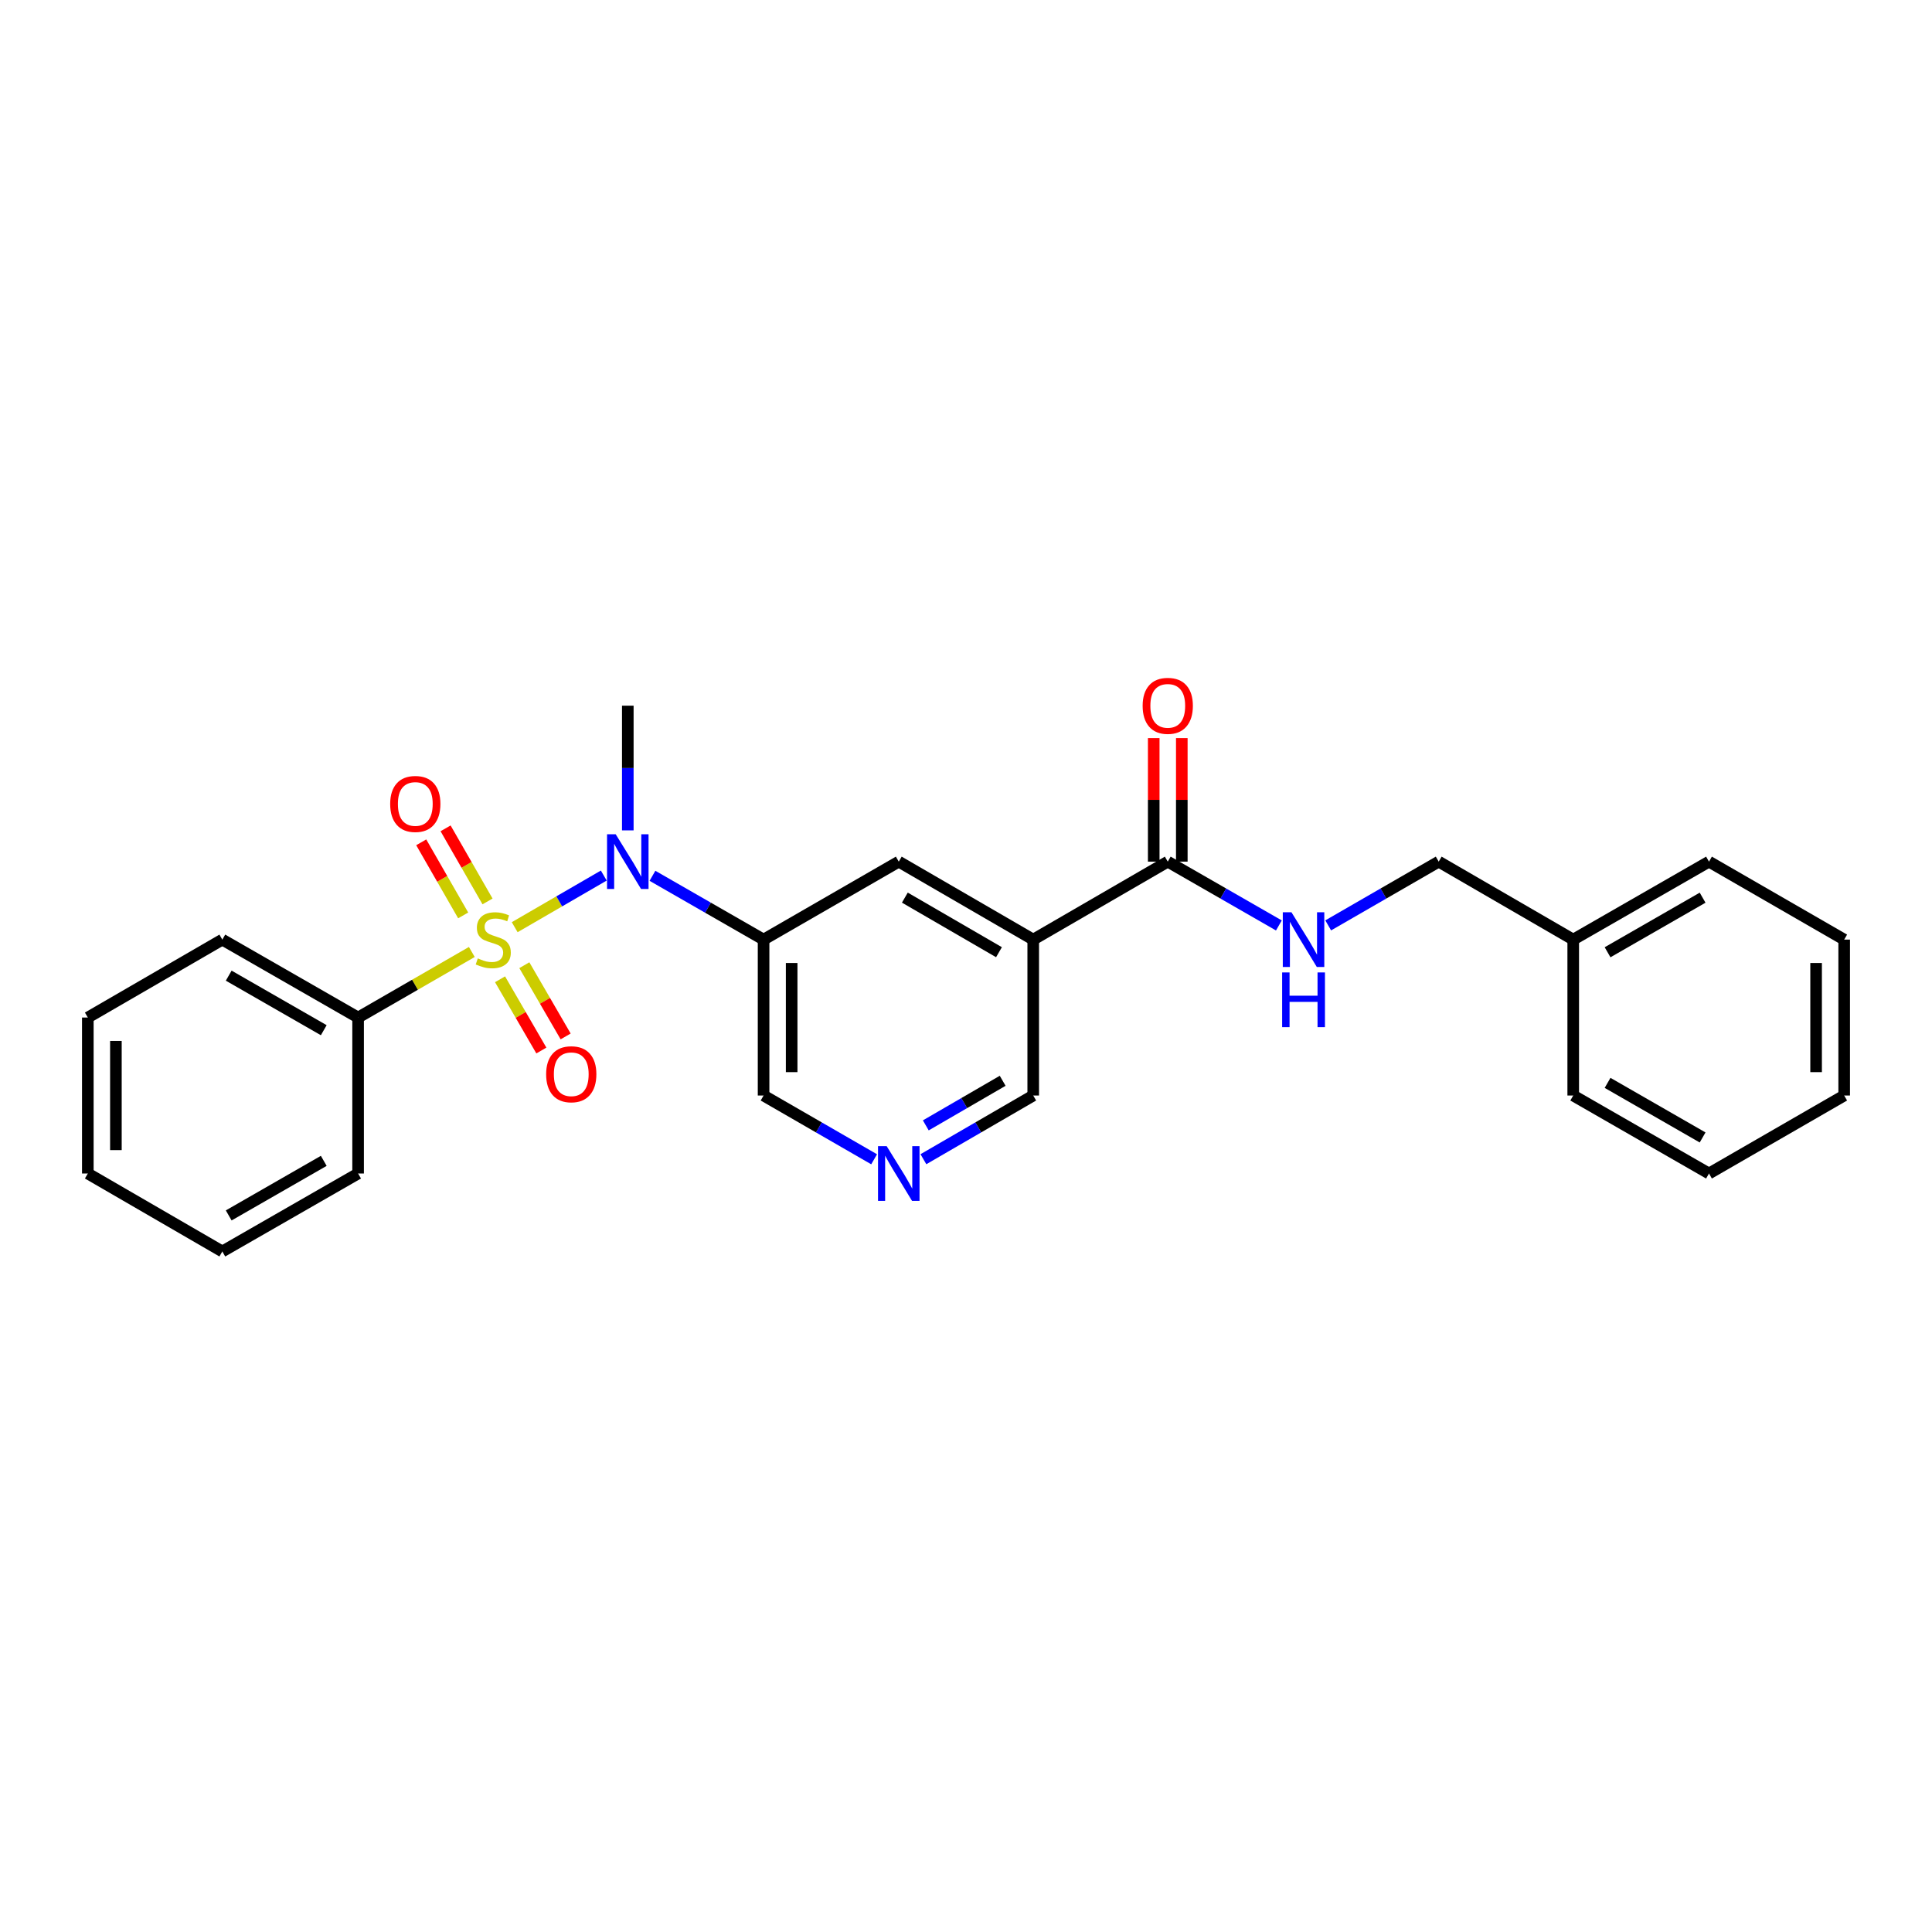 <?xml version='1.0' encoding='iso-8859-1'?>
<svg version='1.1' baseProfile='full'
              xmlns='http://www.w3.org/2000/svg'
                      xmlns:rdkit='http://www.rdkit.org/xml'
                      xmlns:xlink='http://www.w3.org/1999/xlink'
                  xml:space='preserve'
width='1000px' height='1000px' viewBox='0 0 1000 1000'>
<!-- END OF HEADER -->
<rect style='opacity:1.0;fill:#FFFFFF;stroke:none' width='1000' height='1000' x='0' y='0'> </rect>
<path class='bond-0' d='M 266.405,479.912 L 289.46,466.549' style='fill:none;fill-rule:evenodd;stroke:#CCCC00;stroke-width:6px;stroke-linecap:butt;stroke-linejoin:miter;stroke-opacity:1' />
<path class='bond-0' d='M 289.46,466.549 L 312.516,453.186' style='fill:none;fill-rule:evenodd;stroke:#0000FF;stroke-width:6px;stroke-linecap:butt;stroke-linejoin:miter;stroke-opacity:1' />
<path class='bond-5' d='M 258.824,506.878 L 269.515,525.312' style='fill:none;fill-rule:evenodd;stroke:#CCCC00;stroke-width:6px;stroke-linecap:butt;stroke-linejoin:miter;stroke-opacity:1' />
<path class='bond-5' d='M 269.515,525.312 L 280.206,543.746' style='fill:none;fill-rule:evenodd;stroke:#FF0000;stroke-width:6px;stroke-linecap:butt;stroke-linejoin:miter;stroke-opacity:1' />
<path class='bond-5' d='M 271.395,499.587 L 282.086,518.021' style='fill:none;fill-rule:evenodd;stroke:#CCCC00;stroke-width:6px;stroke-linecap:butt;stroke-linejoin:miter;stroke-opacity:1' />
<path class='bond-5' d='M 282.086,518.021 L 292.777,536.455' style='fill:none;fill-rule:evenodd;stroke:#FF0000;stroke-width:6px;stroke-linecap:butt;stroke-linejoin:miter;stroke-opacity:1' />
<path class='bond-6' d='M 252.346,466.577 L 241.488,447.662' style='fill:none;fill-rule:evenodd;stroke:#CCCC00;stroke-width:6px;stroke-linecap:butt;stroke-linejoin:miter;stroke-opacity:1' />
<path class='bond-6' d='M 241.488,447.662 L 230.631,428.748' style='fill:none;fill-rule:evenodd;stroke:#FF0000;stroke-width:6px;stroke-linecap:butt;stroke-linejoin:miter;stroke-opacity:1' />
<path class='bond-6' d='M 239.742,473.812 L 228.885,454.897' style='fill:none;fill-rule:evenodd;stroke:#CCCC00;stroke-width:6px;stroke-linecap:butt;stroke-linejoin:miter;stroke-opacity:1' />
<path class='bond-6' d='M 228.885,454.897 L 218.027,435.982' style='fill:none;fill-rule:evenodd;stroke:#FF0000;stroke-width:6px;stroke-linecap:butt;stroke-linejoin:miter;stroke-opacity:1' />
<path class='bond-7' d='M 244.214,492.74 L 214.784,509.709' style='fill:none;fill-rule:evenodd;stroke:#CCCC00;stroke-width:6px;stroke-linecap:butt;stroke-linejoin:miter;stroke-opacity:1' />
<path class='bond-7' d='M 214.784,509.709 L 185.354,526.677' style='fill:none;fill-rule:evenodd;stroke:#000000;stroke-width:6px;stroke-linecap:butt;stroke-linejoin:miter;stroke-opacity:1' />
<path class='bond-1' d='M 337.714,453.312 L 366.471,469.827' style='fill:none;fill-rule:evenodd;stroke:#0000FF;stroke-width:6px;stroke-linecap:butt;stroke-linejoin:miter;stroke-opacity:1' />
<path class='bond-1' d='M 366.471,469.827 L 395.228,486.341' style='fill:none;fill-rule:evenodd;stroke:#000000;stroke-width:6px;stroke-linecap:butt;stroke-linejoin:miter;stroke-opacity:1' />
<path class='bond-14' d='M 324.948,429.803 L 324.948,397.532' style='fill:none;fill-rule:evenodd;stroke:#0000FF;stroke-width:6px;stroke-linecap:butt;stroke-linejoin:miter;stroke-opacity:1' />
<path class='bond-14' d='M 324.948,397.532 L 324.948,365.261' style='fill:none;fill-rule:evenodd;stroke:#000000;stroke-width:6px;stroke-linecap:butt;stroke-linejoin:miter;stroke-opacity:1' />
<path class='bond-4' d='M 395.228,486.341 L 465.203,445.981' style='fill:none;fill-rule:evenodd;stroke:#000000;stroke-width:6px;stroke-linecap:butt;stroke-linejoin:miter;stroke-opacity:1' />
<path class='bond-12' d='M 395.228,486.341 L 395.228,567.037' style='fill:none;fill-rule:evenodd;stroke:#000000;stroke-width:6px;stroke-linecap:butt;stroke-linejoin:miter;stroke-opacity:1' />
<path class='bond-12' d='M 409.761,498.446 L 409.761,554.933' style='fill:none;fill-rule:evenodd;stroke:#000000;stroke-width:6px;stroke-linecap:butt;stroke-linejoin:miter;stroke-opacity:1' />
<path class='bond-2' d='M 534.797,486.341 L 465.203,445.981' style='fill:none;fill-rule:evenodd;stroke:#000000;stroke-width:6px;stroke-linecap:butt;stroke-linejoin:miter;stroke-opacity:1' />
<path class='bond-2' d='M 517.068,492.859 L 468.351,464.607' style='fill:none;fill-rule:evenodd;stroke:#000000;stroke-width:6px;stroke-linecap:butt;stroke-linejoin:miter;stroke-opacity:1' />
<path class='bond-3' d='M 534.797,486.341 L 604.432,445.981' style='fill:none;fill-rule:evenodd;stroke:#000000;stroke-width:6px;stroke-linecap:butt;stroke-linejoin:miter;stroke-opacity:1' />
<path class='bond-27' d='M 534.797,486.341 L 534.797,567.037' style='fill:none;fill-rule:evenodd;stroke:#000000;stroke-width:6px;stroke-linecap:butt;stroke-linejoin:miter;stroke-opacity:1' />
<path class='bond-8' d='M 604.432,445.981 L 633.19,462.496' style='fill:none;fill-rule:evenodd;stroke:#000000;stroke-width:6px;stroke-linecap:butt;stroke-linejoin:miter;stroke-opacity:1' />
<path class='bond-8' d='M 633.19,462.496 L 661.947,479.01' style='fill:none;fill-rule:evenodd;stroke:#0000FF;stroke-width:6px;stroke-linecap:butt;stroke-linejoin:miter;stroke-opacity:1' />
<path class='bond-10' d='M 611.699,445.981 L 611.699,414.01' style='fill:none;fill-rule:evenodd;stroke:#000000;stroke-width:6px;stroke-linecap:butt;stroke-linejoin:miter;stroke-opacity:1' />
<path class='bond-10' d='M 611.699,414.01 L 611.699,382.039' style='fill:none;fill-rule:evenodd;stroke:#FF0000;stroke-width:6px;stroke-linecap:butt;stroke-linejoin:miter;stroke-opacity:1' />
<path class='bond-10' d='M 597.166,445.981 L 597.166,414.01' style='fill:none;fill-rule:evenodd;stroke:#000000;stroke-width:6px;stroke-linecap:butt;stroke-linejoin:miter;stroke-opacity:1' />
<path class='bond-10' d='M 597.166,414.01 L 597.166,382.039' style='fill:none;fill-rule:evenodd;stroke:#FF0000;stroke-width:6px;stroke-linecap:butt;stroke-linejoin:miter;stroke-opacity:1' />
<path class='bond-16' d='M 185.354,526.677 L 115.073,486.341' style='fill:none;fill-rule:evenodd;stroke:#000000;stroke-width:6px;stroke-linecap:butt;stroke-linejoin:miter;stroke-opacity:1' />
<path class='bond-16' d='M 167.578,533.231 L 118.382,504.996' style='fill:none;fill-rule:evenodd;stroke:#000000;stroke-width:6px;stroke-linecap:butt;stroke-linejoin:miter;stroke-opacity:1' />
<path class='bond-17' d='M 185.354,526.677 L 185.354,607.405' style='fill:none;fill-rule:evenodd;stroke:#000000;stroke-width:6px;stroke-linecap:butt;stroke-linejoin:miter;stroke-opacity:1' />
<path class='bond-13' d='M 687.473,478.98 L 716.072,462.481' style='fill:none;fill-rule:evenodd;stroke:#0000FF;stroke-width:6px;stroke-linecap:butt;stroke-linejoin:miter;stroke-opacity:1' />
<path class='bond-13' d='M 716.072,462.481 L 744.671,445.981' style='fill:none;fill-rule:evenodd;stroke:#000000;stroke-width:6px;stroke-linecap:butt;stroke-linejoin:miter;stroke-opacity:1' />
<path class='bond-9' d='M 452.443,600.044 L 423.836,583.541' style='fill:none;fill-rule:evenodd;stroke:#0000FF;stroke-width:6px;stroke-linecap:butt;stroke-linejoin:miter;stroke-opacity:1' />
<path class='bond-9' d='M 423.836,583.541 L 395.228,567.037' style='fill:none;fill-rule:evenodd;stroke:#000000;stroke-width:6px;stroke-linecap:butt;stroke-linejoin:miter;stroke-opacity:1' />
<path class='bond-11' d='M 477.954,600.009 L 506.376,583.523' style='fill:none;fill-rule:evenodd;stroke:#0000FF;stroke-width:6px;stroke-linecap:butt;stroke-linejoin:miter;stroke-opacity:1' />
<path class='bond-11' d='M 506.376,583.523 L 534.797,567.037' style='fill:none;fill-rule:evenodd;stroke:#000000;stroke-width:6px;stroke-linecap:butt;stroke-linejoin:miter;stroke-opacity:1' />
<path class='bond-11' d='M 479.189,582.492 L 499.084,570.952' style='fill:none;fill-rule:evenodd;stroke:#0000FF;stroke-width:6px;stroke-linecap:butt;stroke-linejoin:miter;stroke-opacity:1' />
<path class='bond-11' d='M 499.084,570.952 L 518.979,559.412' style='fill:none;fill-rule:evenodd;stroke:#000000;stroke-width:6px;stroke-linecap:butt;stroke-linejoin:miter;stroke-opacity:1' />
<path class='bond-15' d='M 744.671,445.981 L 814.298,486.341' style='fill:none;fill-rule:evenodd;stroke:#000000;stroke-width:6px;stroke-linecap:butt;stroke-linejoin:miter;stroke-opacity:1' />
<path class='bond-18' d='M 814.298,486.341 L 884.571,445.981' style='fill:none;fill-rule:evenodd;stroke:#000000;stroke-width:6px;stroke-linecap:butt;stroke-linejoin:miter;stroke-opacity:1' />
<path class='bond-18' d='M 832.077,492.889 L 881.268,464.637' style='fill:none;fill-rule:evenodd;stroke:#000000;stroke-width:6px;stroke-linecap:butt;stroke-linejoin:miter;stroke-opacity:1' />
<path class='bond-19' d='M 814.298,486.341 L 814.298,567.037' style='fill:none;fill-rule:evenodd;stroke:#000000;stroke-width:6px;stroke-linecap:butt;stroke-linejoin:miter;stroke-opacity:1' />
<path class='bond-21' d='M 115.073,486.341 L 45.455,526.677' style='fill:none;fill-rule:evenodd;stroke:#000000;stroke-width:6px;stroke-linecap:butt;stroke-linejoin:miter;stroke-opacity:1' />
<path class='bond-20' d='M 185.354,607.405 L 115.073,647.757' style='fill:none;fill-rule:evenodd;stroke:#000000;stroke-width:6px;stroke-linecap:butt;stroke-linejoin:miter;stroke-opacity:1' />
<path class='bond-20' d='M 167.576,600.855 L 118.38,629.102' style='fill:none;fill-rule:evenodd;stroke:#000000;stroke-width:6px;stroke-linecap:butt;stroke-linejoin:miter;stroke-opacity:1' />
<path class='bond-22' d='M 884.571,445.981 L 954.545,486.341' style='fill:none;fill-rule:evenodd;stroke:#000000;stroke-width:6px;stroke-linecap:butt;stroke-linejoin:miter;stroke-opacity:1' />
<path class='bond-23' d='M 814.298,567.037 L 884.571,607.405' style='fill:none;fill-rule:evenodd;stroke:#000000;stroke-width:6px;stroke-linecap:butt;stroke-linejoin:miter;stroke-opacity:1' />
<path class='bond-23' d='M 832.078,560.491 L 881.269,588.749' style='fill:none;fill-rule:evenodd;stroke:#000000;stroke-width:6px;stroke-linecap:butt;stroke-linejoin:miter;stroke-opacity:1' />
<path class='bond-24' d='M 115.073,647.757 L 45.455,607.405' style='fill:none;fill-rule:evenodd;stroke:#000000;stroke-width:6px;stroke-linecap:butt;stroke-linejoin:miter;stroke-opacity:1' />
<path class='bond-26' d='M 45.455,526.677 L 45.455,607.405' style='fill:none;fill-rule:evenodd;stroke:#000000;stroke-width:6px;stroke-linecap:butt;stroke-linejoin:miter;stroke-opacity:1' />
<path class='bond-26' d='M 59.987,538.786 L 59.987,595.296' style='fill:none;fill-rule:evenodd;stroke:#000000;stroke-width:6px;stroke-linecap:butt;stroke-linejoin:miter;stroke-opacity:1' />
<path class='bond-28' d='M 954.545,486.341 L 954.545,567.037' style='fill:none;fill-rule:evenodd;stroke:#000000;stroke-width:6px;stroke-linecap:butt;stroke-linejoin:miter;stroke-opacity:1' />
<path class='bond-28' d='M 940.013,498.446 L 940.013,554.933' style='fill:none;fill-rule:evenodd;stroke:#000000;stroke-width:6px;stroke-linecap:butt;stroke-linejoin:miter;stroke-opacity:1' />
<path class='bond-25' d='M 884.571,607.405 L 954.545,567.037' style='fill:none;fill-rule:evenodd;stroke:#000000;stroke-width:6px;stroke-linecap:butt;stroke-linejoin:miter;stroke-opacity:1' />
<path  class='atom-0' d='M 247.312 496.061
Q 247.632 496.181, 248.952 496.741
Q 250.272 497.301, 251.712 497.661
Q 253.192 497.981, 254.632 497.981
Q 257.312 497.981, 258.872 496.701
Q 260.432 495.381, 260.432 493.101
Q 260.432 491.541, 259.632 490.581
Q 258.872 489.621, 257.672 489.101
Q 256.472 488.581, 254.472 487.981
Q 251.952 487.221, 250.432 486.501
Q 248.952 485.781, 247.872 484.261
Q 246.832 482.741, 246.832 480.181
Q 246.832 476.621, 249.232 474.421
Q 251.672 472.221, 256.472 472.221
Q 259.752 472.221, 263.472 473.781
L 262.552 476.861
Q 259.152 475.461, 256.592 475.461
Q 253.832 475.461, 252.312 476.621
Q 250.792 477.741, 250.832 479.701
Q 250.832 481.221, 251.592 482.141
Q 252.392 483.061, 253.512 483.581
Q 254.672 484.101, 256.592 484.701
Q 259.152 485.501, 260.672 486.301
Q 262.192 487.101, 263.272 488.741
Q 264.392 490.341, 264.392 493.101
Q 264.392 497.021, 261.752 499.141
Q 259.152 501.221, 254.792 501.221
Q 252.272 501.221, 250.352 500.661
Q 248.472 500.141, 246.232 499.221
L 247.312 496.061
' fill='#CCCC00'/>
<path  class='atom-1' d='M 318.688 431.821
L 327.968 446.821
Q 328.888 448.301, 330.368 450.981
Q 331.848 453.661, 331.928 453.821
L 331.928 431.821
L 335.688 431.821
L 335.688 460.141
L 331.808 460.141
L 321.848 443.741
Q 320.688 441.821, 319.448 439.621
Q 318.248 437.421, 317.888 436.741
L 317.888 460.141
L 314.208 460.141
L 314.208 431.821
L 318.688 431.821
' fill='#0000FF'/>
<path  class='atom-6' d='M 282.681 556.024
Q 282.681 549.224, 286.041 545.424
Q 289.401 541.624, 295.681 541.624
Q 301.961 541.624, 305.321 545.424
Q 308.681 549.224, 308.681 556.024
Q 308.681 562.904, 305.281 566.824
Q 301.881 570.704, 295.681 570.704
Q 289.441 570.704, 286.041 566.824
Q 282.681 562.944, 282.681 556.024
M 295.681 567.504
Q 300.001 567.504, 302.321 564.624
Q 304.681 561.704, 304.681 556.024
Q 304.681 550.464, 302.321 547.664
Q 300.001 544.824, 295.681 544.824
Q 291.361 544.824, 289.001 547.624
Q 286.681 550.424, 286.681 556.024
Q 286.681 561.744, 289.001 564.624
Q 291.361 567.504, 295.681 567.504
' fill='#FF0000'/>
<path  class='atom-7' d='M 201.96 416.124
Q 201.96 409.324, 205.32 405.524
Q 208.68 401.724, 214.96 401.724
Q 221.24 401.724, 224.6 405.524
Q 227.96 409.324, 227.96 416.124
Q 227.96 423.004, 224.56 426.924
Q 221.16 430.804, 214.96 430.804
Q 208.72 430.804, 205.32 426.924
Q 201.96 423.044, 201.96 416.124
M 214.96 427.604
Q 219.28 427.604, 221.6 424.724
Q 223.96 421.804, 223.96 416.124
Q 223.96 410.564, 221.6 407.764
Q 219.28 404.924, 214.96 404.924
Q 210.64 404.924, 208.28 407.724
Q 205.96 410.524, 205.96 416.124
Q 205.96 421.844, 208.28 424.724
Q 210.64 427.604, 214.96 427.604
' fill='#FF0000'/>
<path  class='atom-9' d='M 668.453 472.181
L 677.733 487.181
Q 678.653 488.661, 680.133 491.341
Q 681.613 494.021, 681.693 494.181
L 681.693 472.181
L 685.453 472.181
L 685.453 500.501
L 681.573 500.501
L 671.613 484.101
Q 670.453 482.181, 669.213 479.981
Q 668.013 477.781, 667.653 477.101
L 667.653 500.501
L 663.973 500.501
L 663.973 472.181
L 668.453 472.181
' fill='#0000FF'/>
<path  class='atom-9' d='M 663.633 503.333
L 667.473 503.333
L 667.473 515.373
L 681.953 515.373
L 681.953 503.333
L 685.793 503.333
L 685.793 531.653
L 681.953 531.653
L 681.953 518.573
L 667.473 518.573
L 667.473 531.653
L 663.633 531.653
L 663.633 503.333
' fill='#0000FF'/>
<path  class='atom-10' d='M 458.943 593.245
L 468.223 608.245
Q 469.143 609.725, 470.623 612.405
Q 472.103 615.085, 472.183 615.245
L 472.183 593.245
L 475.943 593.245
L 475.943 621.565
L 472.063 621.565
L 462.103 605.165
Q 460.943 603.245, 459.703 601.045
Q 458.503 598.845, 458.143 598.165
L 458.143 621.565
L 454.463 621.565
L 454.463 593.245
L 458.943 593.245
' fill='#0000FF'/>
<path  class='atom-11' d='M 591.432 365.341
Q 591.432 358.541, 594.792 354.741
Q 598.152 350.941, 604.432 350.941
Q 610.712 350.941, 614.072 354.741
Q 617.432 358.541, 617.432 365.341
Q 617.432 372.221, 614.032 376.141
Q 610.632 380.021, 604.432 380.021
Q 598.192 380.021, 594.792 376.141
Q 591.432 372.261, 591.432 365.341
M 604.432 376.821
Q 608.752 376.821, 611.072 373.941
Q 613.432 371.021, 613.432 365.341
Q 613.432 359.781, 611.072 356.981
Q 608.752 354.141, 604.432 354.141
Q 600.112 354.141, 597.752 356.941
Q 595.432 359.741, 595.432 365.341
Q 595.432 371.061, 597.752 373.941
Q 600.112 376.821, 604.432 376.821
' fill='#FF0000'/>
</svg>
